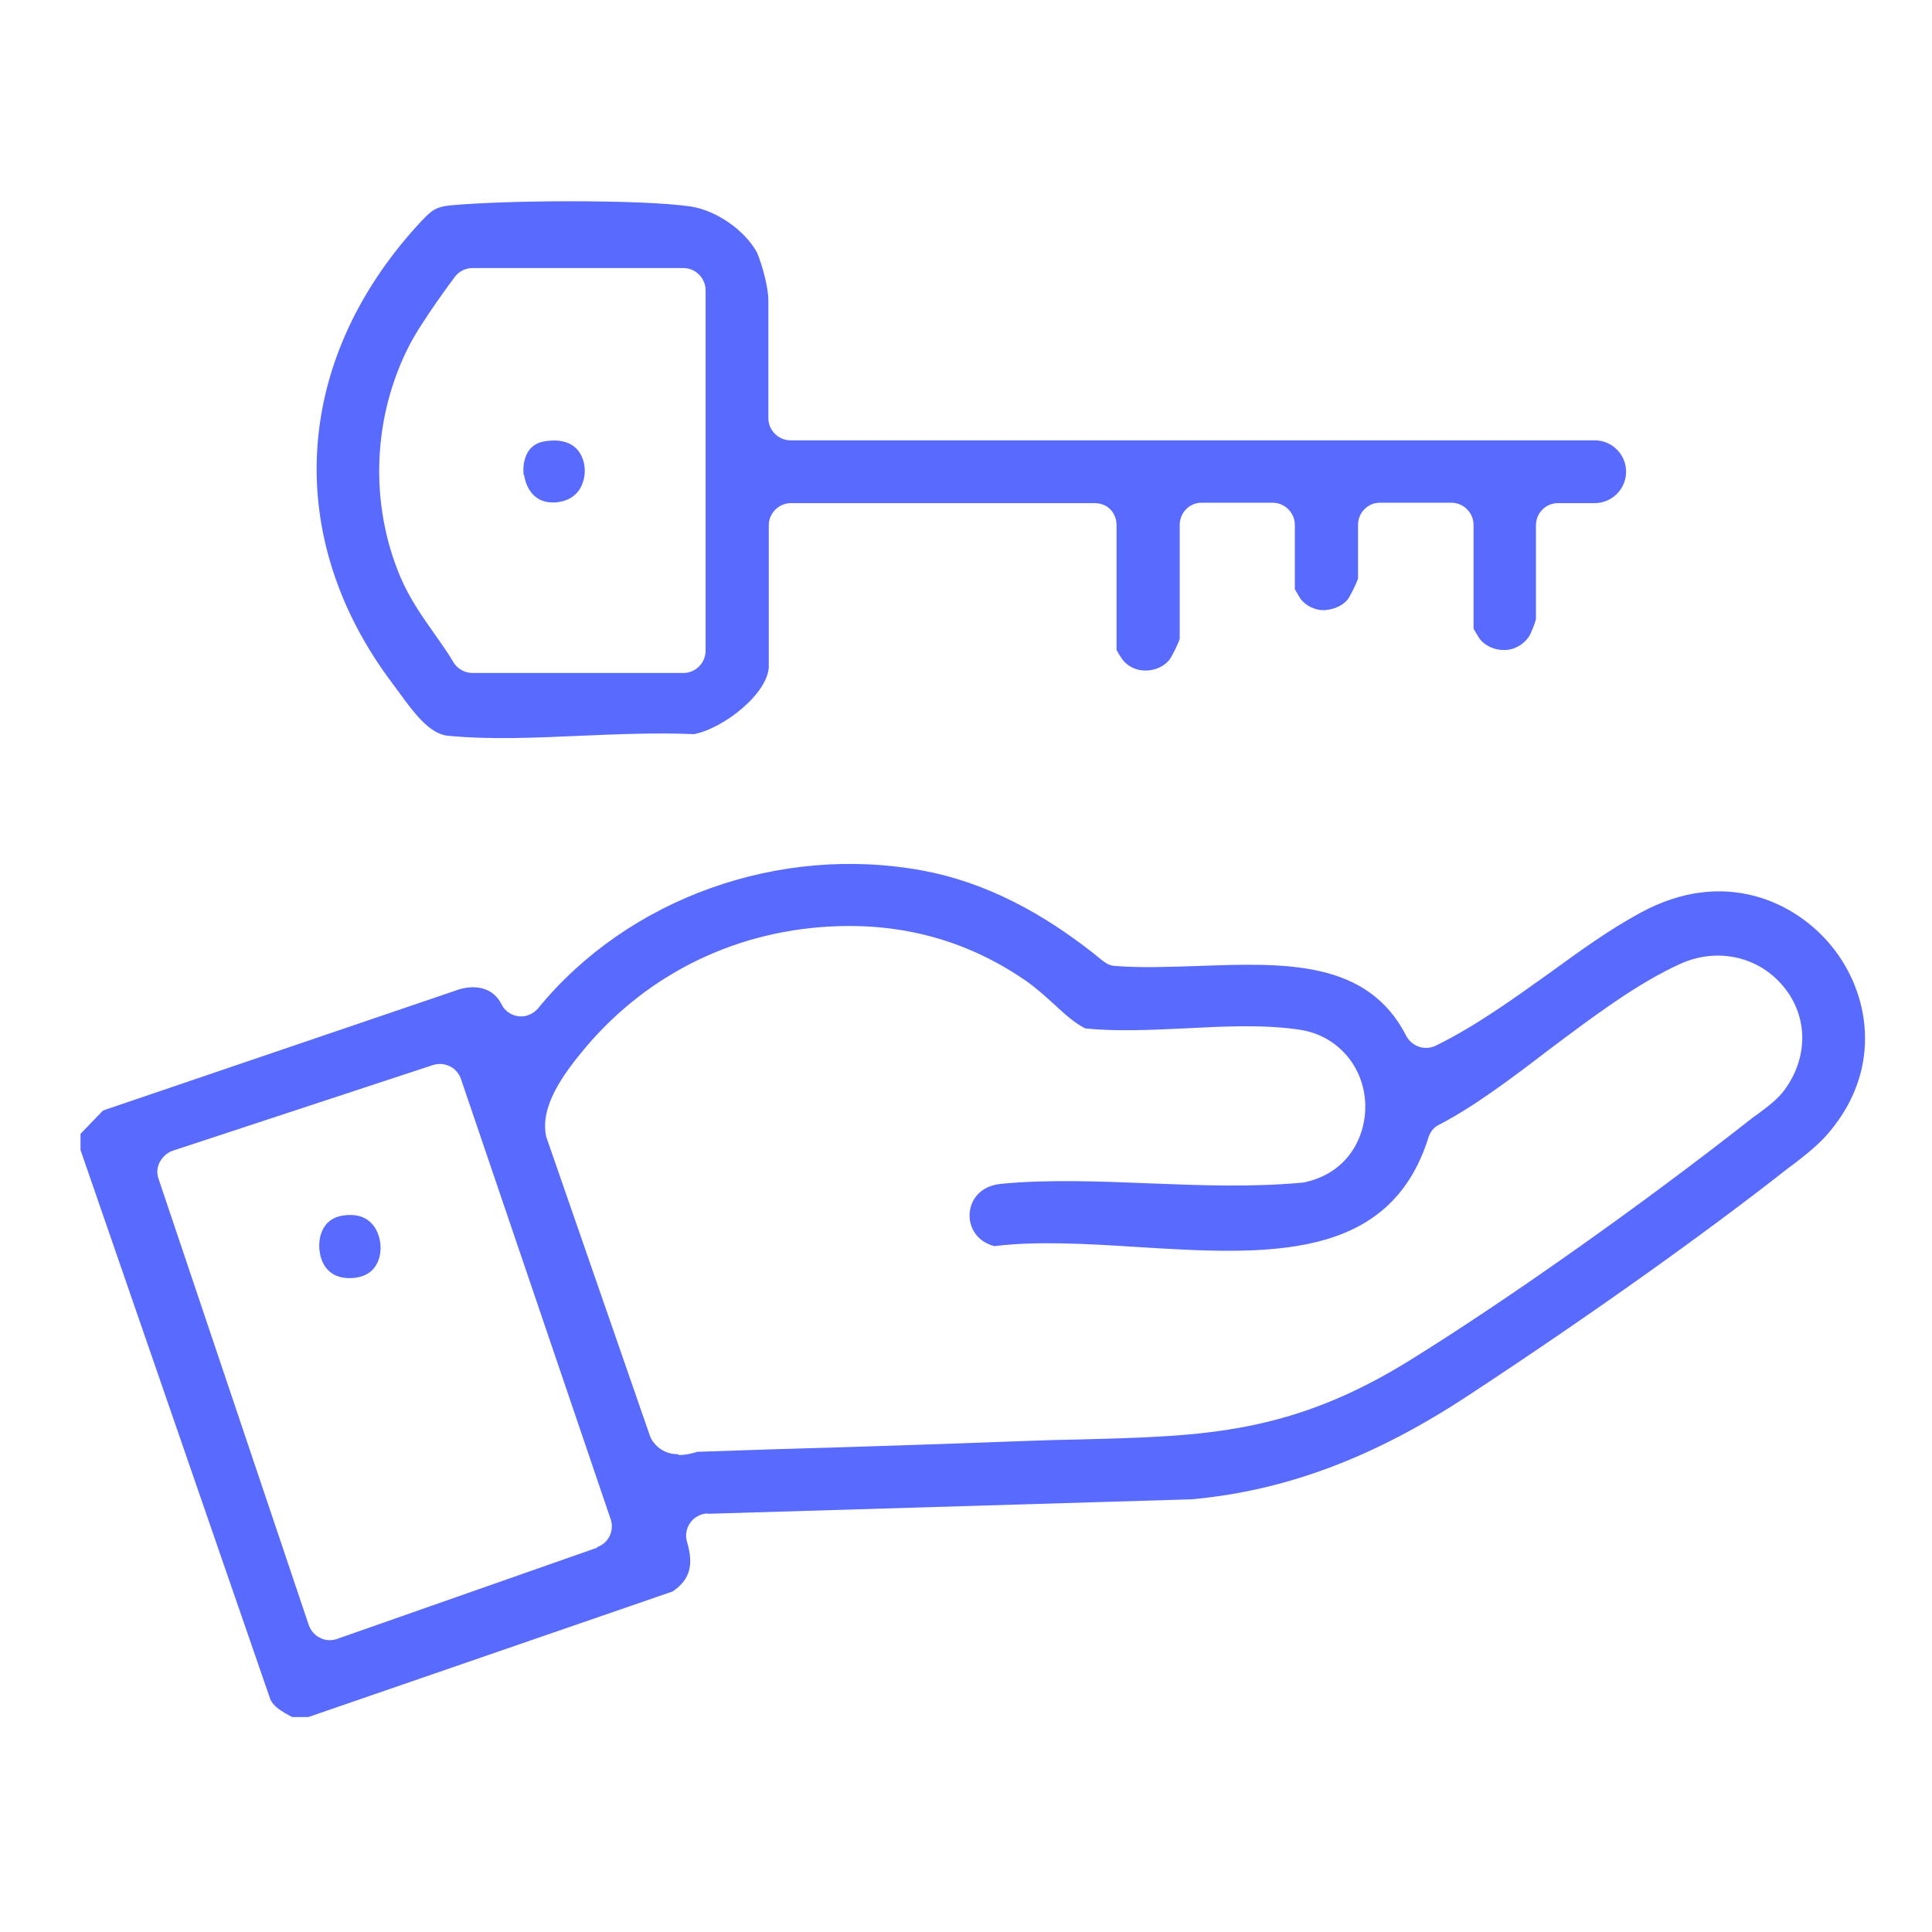 <svg width="48" height="48" viewBox="0 0 48 48" fill="none" xmlns="http://www.w3.org/2000/svg">
<path d="M17.58 37.61L29.6 37.25C31.93 37.04 34.13 36.22 36.48 34.67C39.42 32.74 42.32 30.68 44.43 29.02L44.54 28.94C44.88 28.68 45.23 28.4 45.47 28.1C46.79 26.51 46.44 24.64 45.5 23.5C44.61 22.41 42.84 21.55 40.77 22.67C39.99 23.09 39.26 23.62 38.49 24.18C37.59 24.82 36.67 25.49 35.67 25.98C35.4 26.11 35.08 26 34.94 25.74C33.98 23.85 31.93 23.92 29.76 24C29.08 24.02 28.37 24.05 27.72 24C27.61 24 27.5 23.95 27.41 23.88C25.9 22.64 24.43 21.91 22.93 21.63C19.37 20.97 15.61 22.31 13.37 25.05C13.25 25.19 13.07 25.27 12.89 25.25C12.71 25.23 12.54 25.12 12.46 24.95C12.21 24.46 11.71 24.5 11.44 24.57L2.56 27.59L2 28.17V28.57L6.72 42.23C6.8 42.39 6.97 42.51 7.26 42.66H7.66L16.71 39.54C17.14 39.25 17.24 38.89 17.07 38.31C17.02 38.15 17.05 37.97 17.15 37.83C17.25 37.69 17.41 37.61 17.58 37.6V37.61ZM14.84 38.45L8.37 40.72C8.31 40.74 8.25 40.75 8.19 40.75C8.11 40.75 8.02 40.73 7.95 40.69C7.82 40.63 7.72 40.51 7.67 40.37L3.94 29.29C3.89 29.15 3.9 29 3.97 28.87C4.04 28.74 4.15 28.64 4.29 28.59L10.76 26.46C11.05 26.37 11.35 26.52 11.45 26.8L15.17 37.74C15.27 38.03 15.12 38.34 14.83 38.44L14.84 38.45ZM16.85 36.13C16.65 36.13 16.43 36.07 16.25 35.85C16.21 35.8 16.17 35.74 16.15 35.68L13.57 28.24C13.41 27.49 13.98 26.7 14.56 26.01C16.14 24.15 18.37 23.08 20.85 23.01C22.57 22.96 24.13 23.42 25.52 24.39C25.77 24.57 25.99 24.77 26.21 24.97C26.47 25.21 26.69 25.41 26.96 25.55C27.71 25.63 28.58 25.59 29.43 25.55C30.39 25.5 31.38 25.45 32.27 25.58C33.21 25.71 33.89 26.48 33.92 27.44C33.94 28.25 33.48 29.16 32.38 29.38C31.1 29.5 29.81 29.45 28.56 29.4C27.32 29.35 26.05 29.3 24.89 29.41C24.33 29.46 24.11 29.83 24.09 30.15C24.07 30.45 24.23 30.83 24.7 30.96C25.77 30.83 26.97 30.9 28.23 30.98C31.46 31.18 34.52 31.36 35.49 28.26C35.53 28.12 35.63 28 35.76 27.94C36.63 27.49 37.57 26.78 38.47 26.09C39.55 25.28 40.66 24.44 41.74 23.95C42.66 23.53 43.69 23.76 44.31 24.51C44.92 25.25 44.93 26.25 44.35 27.06C44.17 27.31 43.92 27.49 43.71 27.65L43.53 27.78C40.85 29.89 37.53 32.24 35.07 33.77C32.09 35.63 29.92 35.68 26.93 35.76C26.47 35.77 25.99 35.78 25.48 35.8C23.36 35.88 21.24 35.95 19.11 36.01L17.32 36.07C17.2 36.11 17.04 36.15 16.86 36.15L16.85 36.13Z" fill="#596BFF"/>
<path d="M38.71 12.5H39.62C40.05 12.5 40.4 12.15 40.4 11.72C40.4 11.29 40.05 10.94 39.62 10.94H19.64C19.34 10.94 19.09 10.69 19.09 10.39V7.48C19.09 7.05 18.87 6.4 18.8 6.26C18.49 5.71 17.8 5.23 17.16 5.13C16.55 5.04 15.37 5 14.18 5C12.99 5 11.88 5.04 11.21 5.1C10.81 5.14 10.72 5.22 10.38 5.59C7.27 9 7.03 13.37 9.75 16.98L9.92 17.21C10.27 17.69 10.67 18.24 11.13 18.28C12.15 18.38 13.31 18.33 14.42 18.28C15.36 18.24 16.33 18.2 17.24 18.24C18.01 18.09 19.1 17.2 19.1 16.55V13.05C19.1 12.75 19.35 12.5 19.65 12.5H27.19C27.34 12.5 27.48 12.55 27.58 12.65C27.68 12.75 27.74 12.89 27.74 13.04V16.15C27.79 16.24 27.86 16.35 27.89 16.39C28.02 16.56 28.23 16.66 28.46 16.66C28.68 16.66 28.9 16.57 29.04 16.41C29.11 16.33 29.28 15.98 29.31 15.87V13.04C29.31 12.74 29.55 12.49 29.85 12.49H31.62C31.92 12.49 32.17 12.74 32.17 13.04V14.64C32.22 14.73 32.29 14.84 32.32 14.89C32.45 15.05 32.66 15.16 32.89 15.16C33.1 15.15 33.33 15.07 33.47 14.91C33.54 14.83 33.71 14.48 33.74 14.37V13.04C33.74 12.74 33.98 12.49 34.28 12.49H36.06C36.36 12.49 36.61 12.74 36.61 13.04V15.62C36.66 15.71 36.73 15.82 36.76 15.87C36.9 16.05 37.13 16.15 37.37 16.15C37.62 16.15 37.85 16.02 37.99 15.81C38.04 15.73 38.15 15.46 38.16 15.37V13.05C38.16 12.75 38.4 12.5 38.71 12.5ZM17.53 16.17C17.53 16.47 17.28 16.72 16.98 16.72H11.74C11.55 16.72 11.37 16.62 11.27 16.46C11.13 16.22 10.97 16 10.81 15.77C10.5 15.33 10.18 14.88 9.95 14.34C9.17 12.5 9.26 10.35 10.17 8.58C10.49 7.96 11.27 6.92 11.3 6.88C11.4 6.74 11.57 6.66 11.74 6.66H16.98C17.28 6.66 17.53 6.91 17.53 7.21V16.17Z" fill="#596BFF"/>
<path d="M9.39 31.34C9.51 31.06 9.46 30.69 9.28 30.45C9.11 30.23 8.85 30.15 8.52 30.2C7.98 30.28 7.9 30.79 7.94 31.08C7.96 31.25 8.07 31.81 8.79 31.75C9.09 31.72 9.29 31.58 9.39 31.34Z" fill="#596BFF"/>
<path d="M13.02 11.8C13.04 11.92 13.15 12.54 13.83 12.48C14.21 12.44 14.39 12.22 14.46 12.04C14.58 11.76 14.54 11.41 14.36 11.19C14.14 10.92 13.77 10.92 13.5 10.97C13.04 11.06 12.98 11.53 13.01 11.8H13.02Z" fill="#596BFF"/>
</svg>
